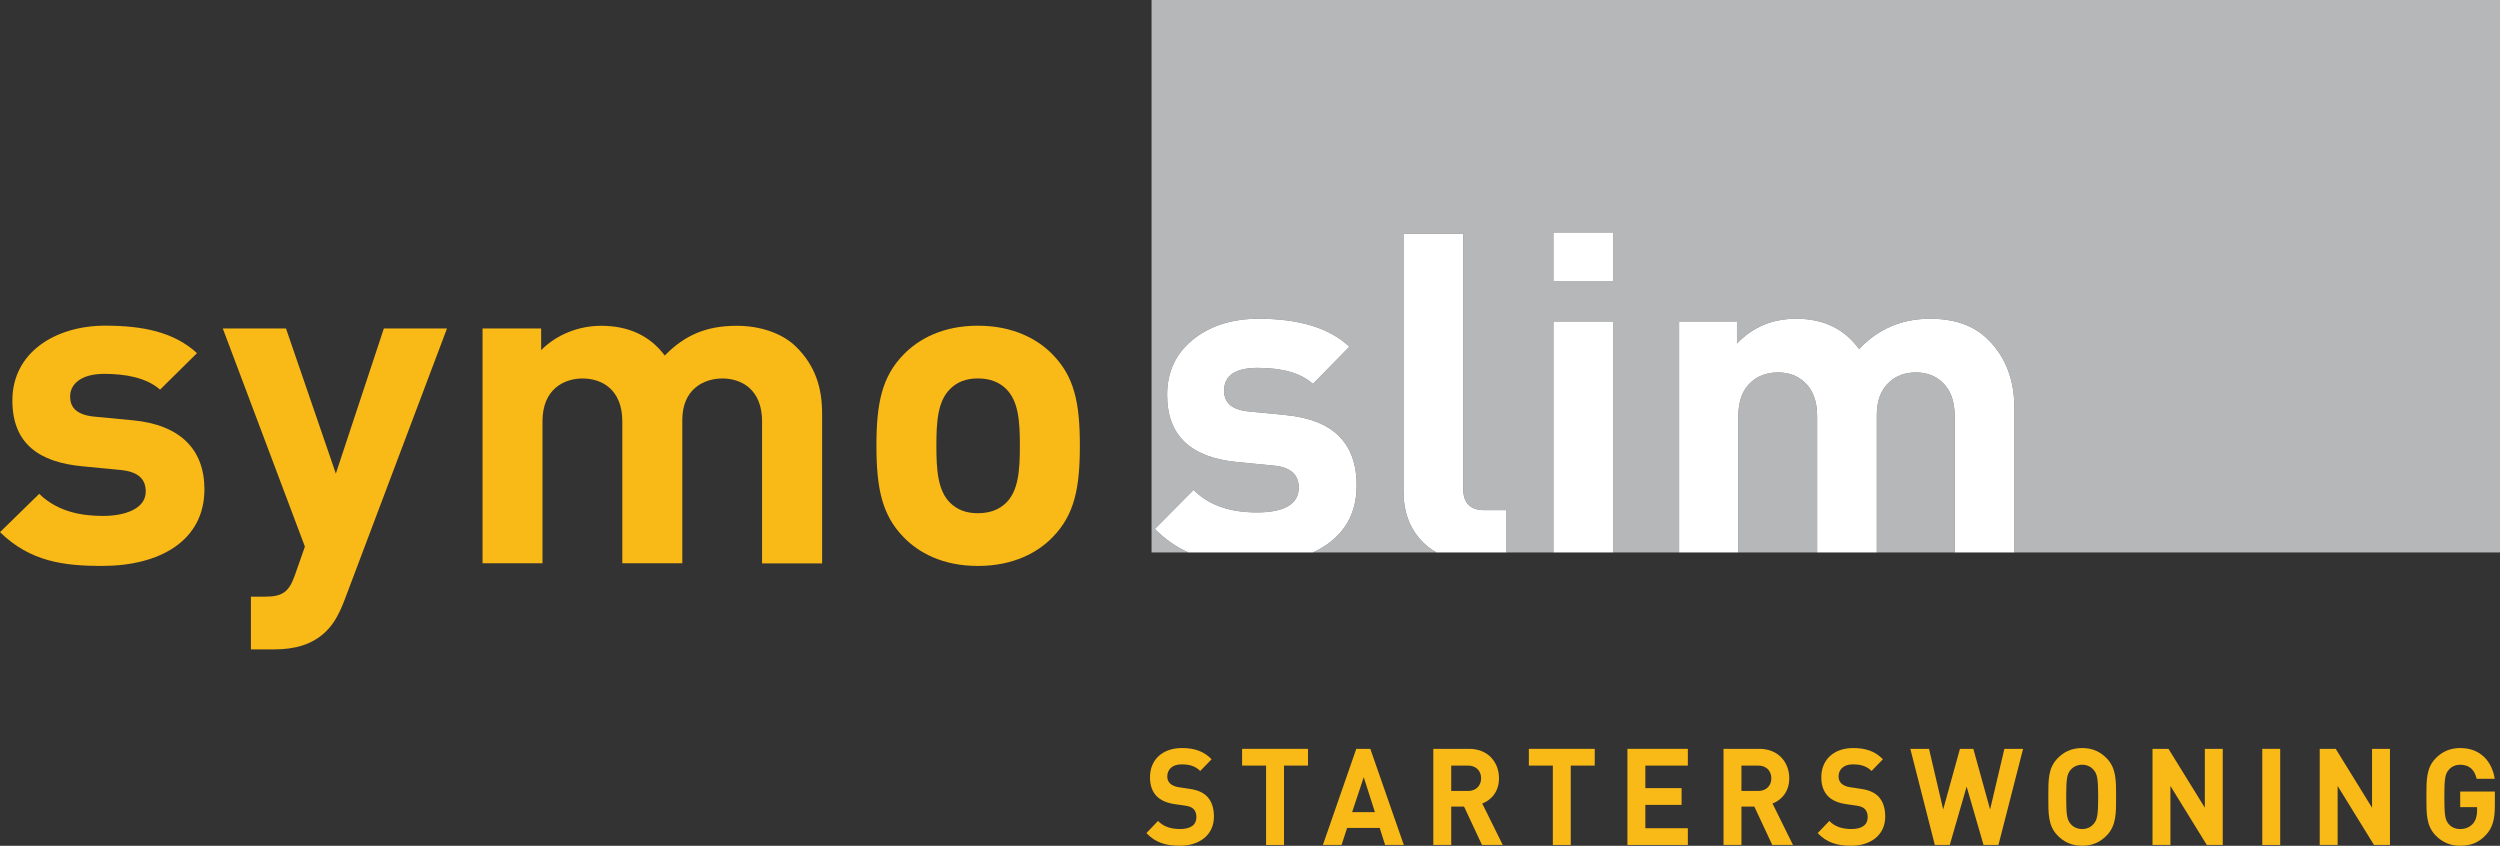 <svg xmlns="http://www.w3.org/2000/svg" width="201" height="68" viewBox="0 0 201 68" fill="none"><rect x="0" y="0" width="201" height="68" fill="#333333" stroke="none"/><g clip-path="url(#clip0_28_6105)"><path d="M97.029 64.015C96.719 63.713 96.294 63.515 95.619 63.42L94.749 63.288C94.45 63.243 94.21 63.124 94.067 62.985C93.911 62.832 93.848 62.628 93.848 62.431C93.848 61.9 94.22 61.455 94.989 61.455C95.477 61.455 96.033 61.52 96.5 61.985L97.412 61.044C96.782 60.401 96.044 60.143 95.031 60.143C93.434 60.143 92.459 61.108 92.459 62.489C92.459 63.138 92.637 63.638 92.988 64.005C93.319 64.342 93.785 64.549 94.419 64.648L95.31 64.777C95.651 64.831 95.818 64.906 95.964 65.049C96.117 65.198 96.19 65.426 96.19 65.698C96.19 66.317 95.734 66.654 94.885 66.654C94.199 66.654 93.57 66.49 93.103 66.004L92.171 66.98C92.894 67.748 93.743 68 94.864 68C96.409 68 97.6 67.153 97.6 65.654C97.6 64.971 97.422 64.406 97.029 64.015Z" fill="#F9B916"></path><path d="M99.865 60.207V61.553H101.793V67.935H103.234V61.553H105.162V60.207H99.865Z" fill="#F9B916"></path><path d="M110.173 60.207H109.045L106.359 67.935H107.862L108.308 66.565H110.928L111.363 67.935H112.866L110.173 60.207ZM108.711 65.297L109.644 62.488L110.545 65.297H108.711Z" fill="#F9B916"></path><path d="M119.173 64.603C119.89 64.331 120.52 63.658 120.52 62.573C120.52 61.281 119.629 60.207 118.129 60.207H115.237V67.935H116.678V64.851H117.711L119.152 67.935H120.822L119.173 64.603ZM118.035 63.593H116.678V61.553H118.035C118.665 61.553 119.082 61.975 119.082 62.573C119.082 63.172 118.665 63.593 118.035 63.593Z" fill="#F9B916"></path><path d="M122.92 60.207V61.553H124.848V67.935H126.289V61.553H128.217V60.207H122.92Z" fill="#F9B916"></path><path d="M135.703 61.553V60.207H130.845V67.935H135.703V66.589H132.286V64.712H135.199V63.366H132.286V61.553H135.703Z" fill="#F9B916"></path><path d="M142.51 64.603C143.224 64.331 143.857 63.658 143.857 62.573C143.857 61.281 142.966 60.207 141.463 60.207H138.571V67.935H140.012V64.851H141.049L142.49 67.935H144.156L142.51 64.603ZM141.369 63.593H140.012V61.553H141.369C142.002 61.553 142.416 61.975 142.416 62.573C142.416 63.172 142.002 63.593 141.369 63.593Z" fill="#F9B916"></path><path d="M151.002 64.015C150.692 63.713 150.267 63.515 149.592 63.42L148.722 63.288C148.423 63.243 148.183 63.124 148.04 62.985C147.883 62.832 147.821 62.628 147.821 62.431C147.821 61.9 148.193 61.455 148.962 61.455C149.449 61.455 150.006 61.52 150.473 61.985L151.384 61.044C150.754 60.401 150.017 60.143 149.004 60.143C147.407 60.143 146.432 61.108 146.432 62.489C146.432 63.138 146.61 63.638 146.961 64.005C147.292 64.342 147.758 64.549 148.391 64.648L149.282 64.777C149.623 64.831 149.79 64.906 149.937 65.049C150.083 65.192 150.163 65.426 150.163 65.698C150.163 66.317 149.707 66.654 148.858 66.654C148.172 66.654 147.542 66.49 147.076 66.004L146.143 66.98C146.867 67.748 147.716 68 148.837 68C150.382 68 151.572 67.153 151.572 65.654C151.572 64.971 151.395 64.406 151.002 64.015Z" fill="#F9B916"></path><path d="M161.153 60.207L160.004 65.079L158.657 60.207H157.579L156.232 65.079L155.094 60.207H153.59L155.56 67.935H156.761L158.118 63.243L159.475 67.935H160.676L162.656 60.207H161.153Z" fill="#F9B916"></path><path d="M169.397 60.989C168.879 60.445 168.249 60.143 167.407 60.143C166.564 60.143 165.928 60.445 165.409 60.989C164.664 61.768 164.685 62.737 164.685 64.073C164.685 65.409 164.664 66.371 165.409 67.153C165.928 67.697 166.568 68 167.407 68C168.245 68 168.879 67.697 169.397 67.153C170.142 66.371 170.135 65.406 170.135 64.073C170.135 62.74 170.142 61.768 169.397 60.989ZM168.329 66.242C168.123 66.49 167.803 66.654 167.407 66.654C167.01 66.654 166.683 66.49 166.477 66.242C166.195 65.916 166.122 65.559 166.122 64.073C166.122 62.587 166.195 62.227 166.477 61.9C166.683 61.649 167.013 61.486 167.407 61.486C167.8 61.486 168.123 61.649 168.329 61.9C168.611 62.227 168.694 62.584 168.694 64.073C168.694 65.562 168.611 65.916 168.329 66.242Z" fill="#F9B916"></path><path d="M177.269 60.207V64.94L174.346 60.207H173.062V67.935H174.502V63.192L177.426 67.935H178.71V60.207H177.269Z" fill="#F9B916"></path><path d="M181.887 60.207V67.935H183.328V60.207H181.887Z" fill="#F9B916"></path><path d="M190.712 60.207V64.94L187.793 60.207H186.505V67.935H187.946V63.192L190.869 67.935H192.153V60.207H190.712Z" fill="#F9B916"></path><path d="M197.799 63.638V64.896H199.156V65.188C199.156 65.589 199.062 65.94 198.825 66.222C198.585 66.49 198.234 66.654 197.799 66.654C197.405 66.654 197.082 66.504 196.876 66.252C196.594 65.926 196.525 65.559 196.525 64.073C196.525 62.587 196.594 62.227 196.876 61.9C197.082 61.649 197.405 61.486 197.799 61.486C198.533 61.486 198.957 61.89 199.124 62.618H200.576C200.377 61.312 199.507 60.143 197.799 60.143C196.97 60.143 196.326 60.445 195.808 60.989C195.063 61.768 195.084 62.737 195.084 64.073C195.084 65.409 195.063 66.371 195.808 67.153C196.326 67.697 196.988 68 197.799 68C198.609 68 199.288 67.762 199.88 67.119C200.398 66.555 200.586 65.882 200.586 64.767V63.638H197.799Z" fill="#F9B916"></path><path d="M92.585 0V44.418H95.543C94.558 43.976 93.66 43.343 92.849 42.527L95.964 39.389C97.158 40.596 98.856 41.198 101.052 41.198C103.248 41.198 104.421 40.535 104.421 39.205C104.421 38.148 103.749 37.56 102.409 37.434L99.406 37.138C95.693 36.771 93.838 34.976 93.838 31.753C93.838 29.832 94.582 28.308 96.072 27.176C97.44 26.143 99.148 25.626 101.198 25.626C104.469 25.626 106.898 26.377 108.489 27.877L105.559 30.865C104.605 30.005 103.126 29.577 101.125 29.577C99.319 29.577 98.418 30.189 98.418 31.419C98.418 32.402 99.075 32.956 100.394 33.079L103.397 33.374C107.18 33.745 109.074 35.625 109.074 39.022C109.074 41.065 108.291 42.636 106.728 43.744C106.366 43.999 105.976 44.224 105.559 44.418H115.501C114.993 44.142 114.548 43.785 114.161 43.34C113.284 42.33 112.846 41.075 112.846 39.576V18.799H117.642V39.28C117.642 40.436 118.198 41.014 119.309 41.014H121.122V44.418H124.894V25.847H129.69V44.418H135V25.847H139.653V27.618C140.92 26.289 142.507 25.626 144.414 25.626C146.61 25.626 148.294 26.438 149.467 28.064C151.005 26.438 152.909 25.626 155.178 25.626C157.182 25.626 158.745 26.194 159.866 27.322C161.258 28.727 161.954 30.546 161.954 32.786V44.418H201V0H92.585ZM129.69 22.6H124.894V18.69H129.69V22.6ZM154.043 29.944C153.198 29.944 152.498 30.189 151.945 30.682C151.245 31.297 150.894 32.184 150.894 33.337V44.418H157.158V33.449C157.158 32.246 156.82 31.334 156.145 30.719C155.589 30.202 154.889 29.944 154.043 29.944ZM142.949 29.944C142.068 29.944 141.348 30.202 140.788 30.719C140.102 31.334 139.761 32.246 139.761 33.449V44.418H146.098V33.449C146.098 32.246 145.754 31.334 145.072 30.719C144.511 30.202 143.801 29.944 142.949 29.944Z" fill="#B5B7B9"></path><path d="M8.234 45.502C5.189 45.502 2.447 45.179 0 42.785L3.153 39.705C4.747 41.262 6.824 41.48 8.307 41.48C9.977 41.48 11.717 40.936 11.717 39.525C11.717 38.583 11.202 37.93 9.678 37.784L6.637 37.492C3.149 37.165 0.995 35.679 0.995 32.198C0.995 28.284 4.521 26.183 8.453 26.183C11.46 26.183 13.983 26.686 15.838 28.393L12.869 31.327C11.756 30.348 10.05 30.059 8.38 30.059C6.452 30.059 5.638 30.93 5.638 31.871C5.638 32.562 5.934 33.357 7.642 33.503L10.684 33.792C14.505 34.156 16.436 36.149 16.436 39.338C16.436 43.506 12.8 45.499 8.237 45.499L8.234 45.502Z" fill="#F9B916"></path><path d="M27.667 48.331C27.26 49.385 26.814 50.181 26.219 50.758C25.109 51.846 23.661 52.21 22.067 52.21H20.174V47.971H21.288C22.662 47.971 23.216 47.644 23.7 46.267L24.514 43.948L17.912 26.408H22.993L27.002 38.077L30.862 26.408H35.939L27.667 48.334V48.331Z" fill="#F9B916"></path><path d="M61.27 45.288V33.874C61.27 31.301 59.6 30.43 58.083 30.43C56.565 30.43 54.857 31.301 54.857 33.766V45.288H50.033V33.874C50.033 31.301 48.366 30.43 46.845 30.43C45.325 30.43 43.616 31.301 43.616 33.874V45.288H38.796V26.408H43.508V28.149C44.768 26.881 46.546 26.194 48.328 26.194C50.482 26.194 52.222 26.952 53.447 28.584C55.079 26.918 56.823 26.194 59.234 26.194C61.163 26.194 62.906 26.809 63.985 27.86C65.54 29.383 66.097 31.158 66.097 33.225V45.295H61.274L61.27 45.288Z" fill="#F9B916"></path><path d="M84.632 28.505C83.446 27.278 81.48 26.187 78.622 26.187C75.765 26.187 73.837 27.278 72.647 28.505C70.907 30.284 70.465 32.422 70.465 35.829C70.465 39.236 70.907 41.408 72.647 43.187C73.837 44.417 75.765 45.502 78.622 45.502C81.48 45.502 83.446 44.417 84.632 43.187C86.376 41.408 86.821 39.273 86.821 35.829C86.821 32.385 86.376 30.284 84.632 28.505ZM80.884 40.433C80.328 40.973 79.586 41.262 78.622 41.262C77.658 41.262 76.952 40.973 76.398 40.433C75.396 39.453 75.285 37.784 75.285 35.829C75.285 33.874 75.396 32.242 76.398 31.263C76.952 30.719 77.655 30.426 78.622 30.426C79.59 30.426 80.328 30.719 80.884 31.263C81.89 32.242 81.998 33.871 81.998 35.829C81.998 37.787 81.89 39.453 80.884 40.433Z" fill="#F9B916"></path><path d="M109.073 39.022C109.073 41.066 108.29 42.636 106.728 43.745C106.366 44 105.976 44.224 105.558 44.418H95.543C94.558 43.976 93.66 43.343 92.849 42.528L95.964 39.389C97.157 40.596 98.856 41.198 101.052 41.198C103.248 41.198 104.42 40.535 104.42 39.206C104.42 38.148 103.749 37.56 102.409 37.434L99.406 37.139C95.692 36.771 93.838 34.976 93.838 31.753C93.838 29.832 94.582 28.309 96.072 27.177C97.439 26.143 99.148 25.626 101.198 25.626C104.469 25.626 106.898 26.378 108.489 27.877L105.558 30.866C104.605 30.005 103.126 29.577 101.125 29.577C99.319 29.577 98.417 30.189 98.417 31.42C98.417 32.402 99.075 32.956 100.394 33.079L103.397 33.375C107.18 33.745 109.073 35.626 109.073 39.022Z" fill="white"></path><path d="M121.121 41.014V44.418H115.501C114.993 44.142 114.547 43.785 114.161 43.34C113.284 42.33 112.846 41.076 112.846 39.576V18.799H117.641V39.28C117.641 40.436 118.198 41.014 119.308 41.014H121.121Z" fill="white"></path><path d="M129.689 18.69H124.894V22.6H129.689V18.69Z" fill="white"></path><path d="M129.689 25.847H124.894V44.418H129.689V25.847Z" fill="white"></path><path d="M161.954 32.786V44.418H157.158V33.45C157.158 32.246 156.821 31.335 156.145 30.719C155.589 30.203 154.889 29.944 154.043 29.944C153.198 29.944 152.498 30.189 151.945 30.682C151.245 31.297 150.894 32.185 150.894 33.337V44.418H146.098V33.45C146.098 32.246 145.754 31.335 145.072 30.719C144.511 30.203 143.802 29.944 142.949 29.944C142.096 29.944 141.348 30.203 140.788 30.719C140.102 31.335 139.761 32.246 139.761 33.45V44.418H135V25.847H139.653V27.619C140.92 26.289 142.507 25.626 144.414 25.626C146.61 25.626 148.294 26.439 149.467 28.064C151.005 26.439 152.909 25.626 155.178 25.626C157.183 25.626 158.745 26.194 159.866 27.323C161.258 28.727 161.954 30.546 161.954 32.786Z" fill="white"></path></g><defs><clipPath id="clip0_28_6105"><rect width="201" height="68" fill="white"></rect></clipPath></defs></svg>